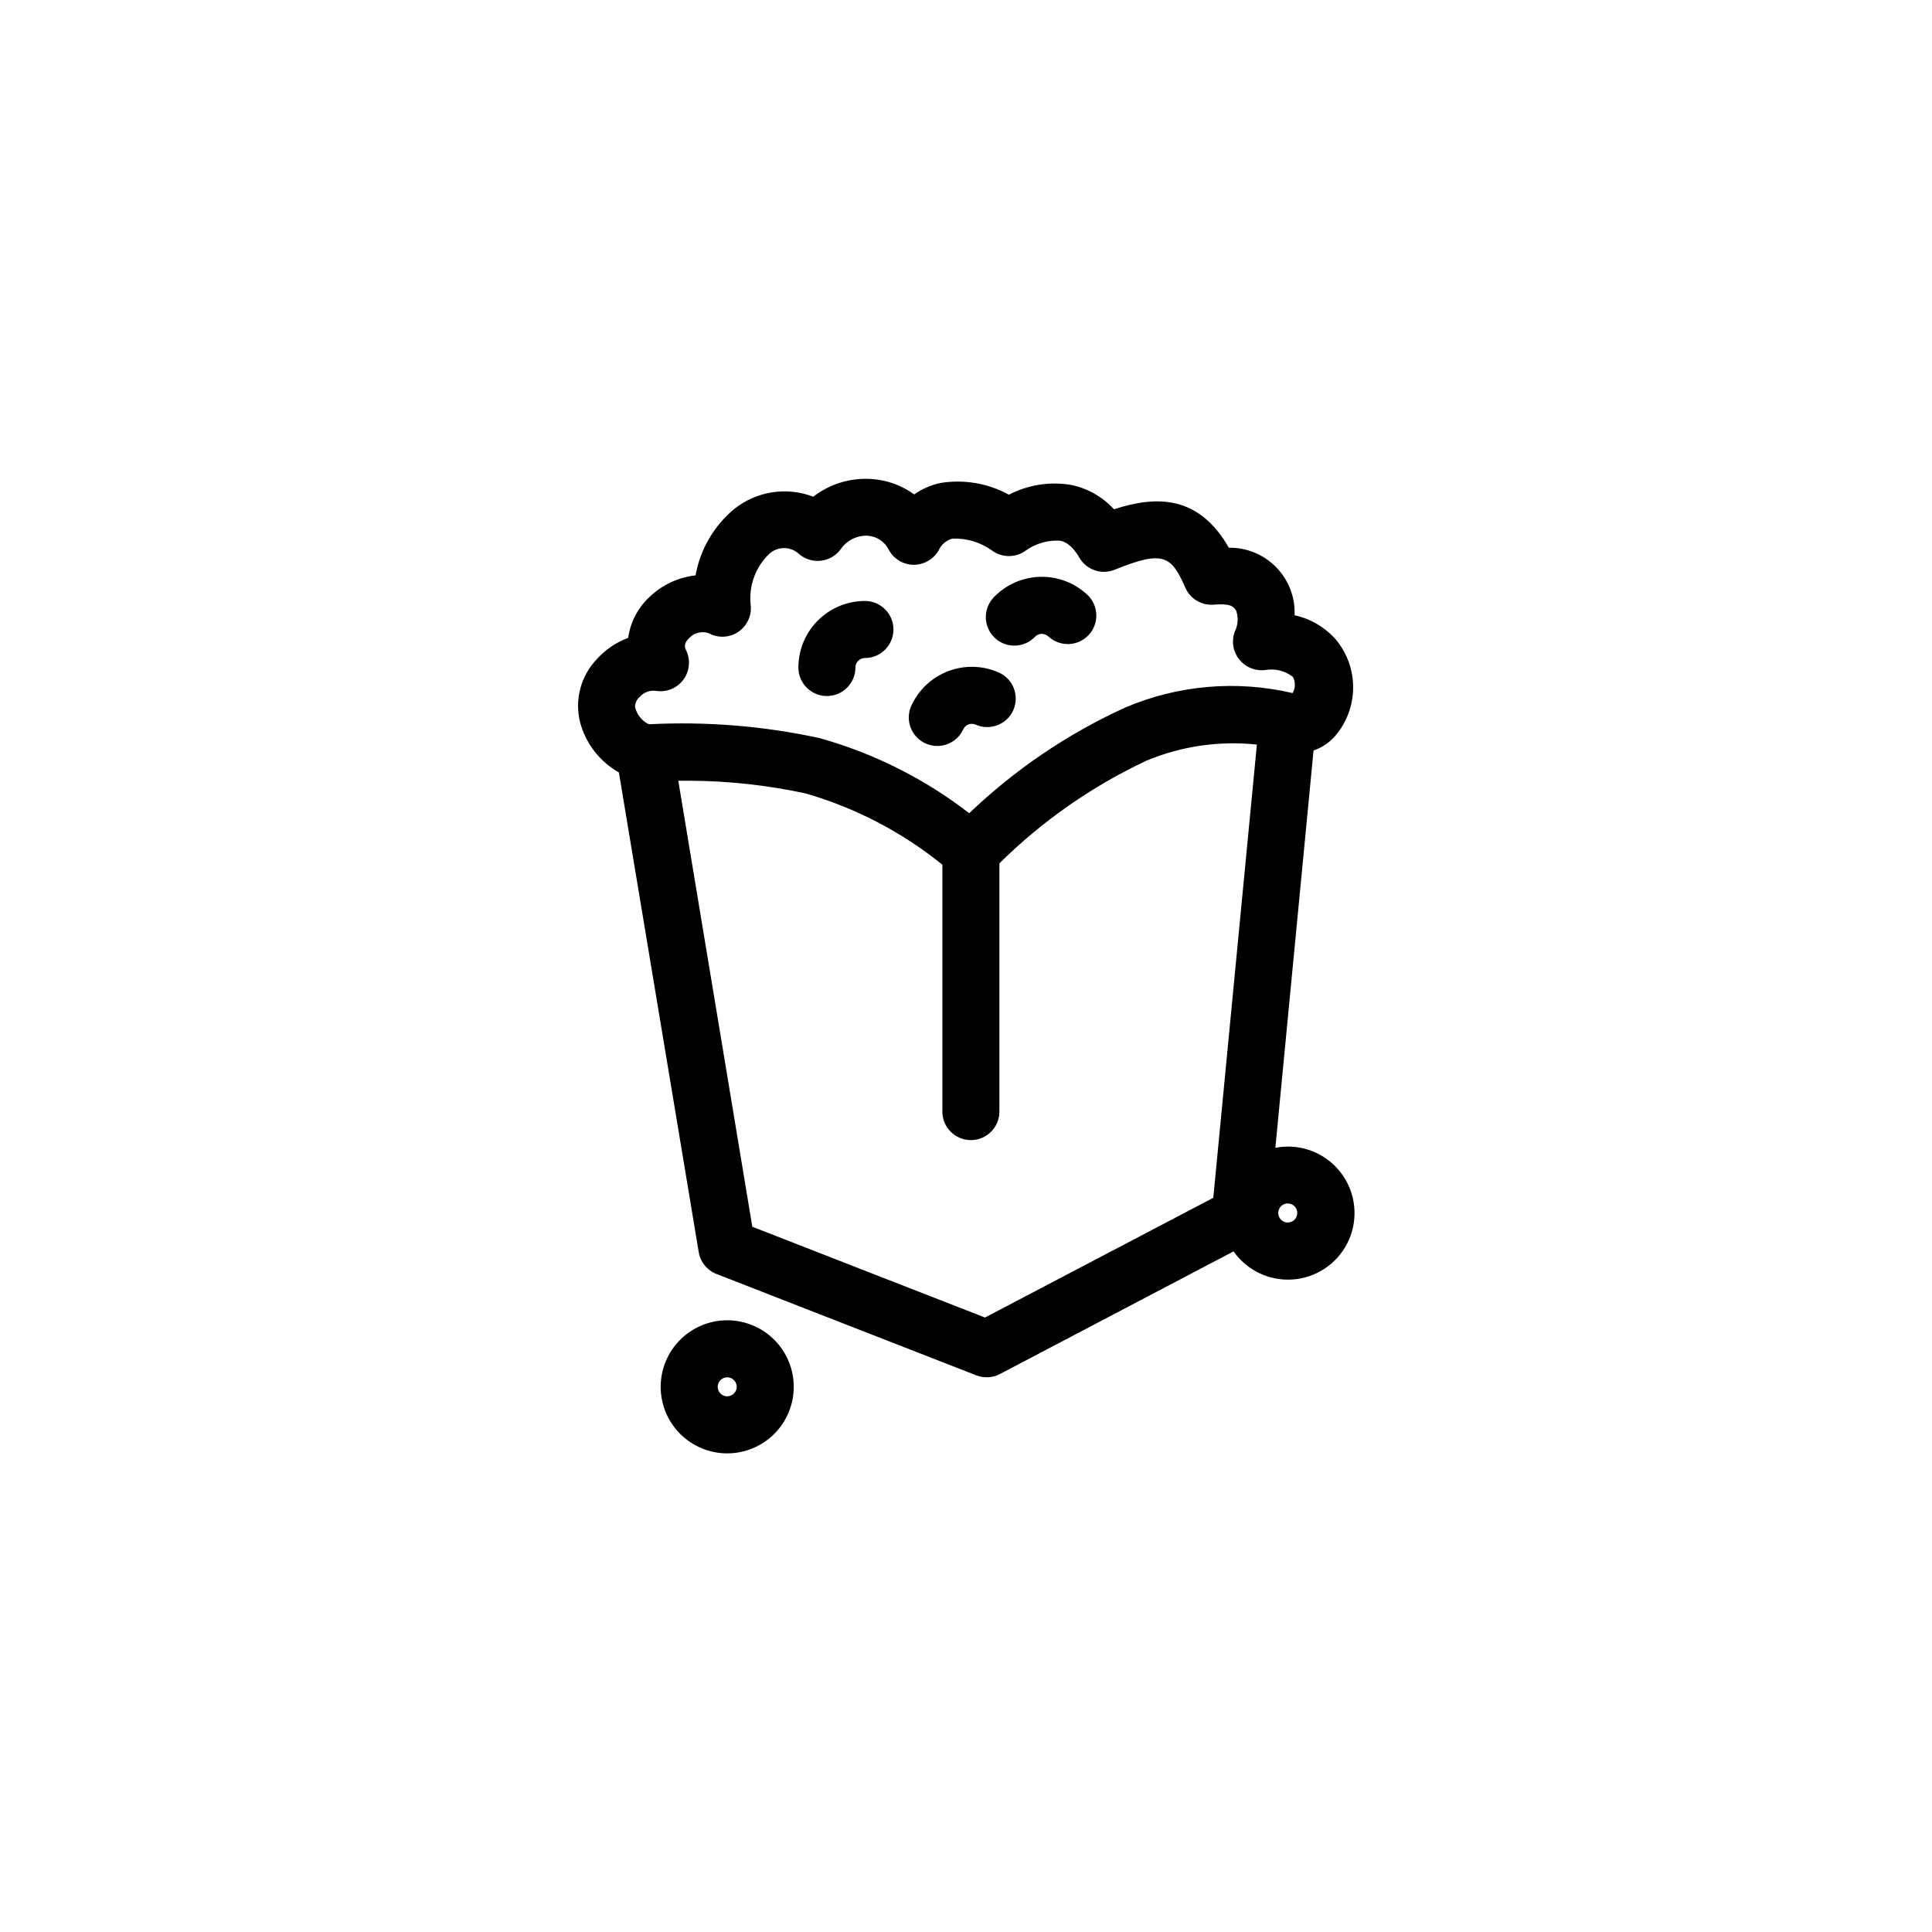 <?xml version="1.0" encoding="UTF-8"?>
<!-- Uploaded to: ICON Repo, www.svgrepo.com, Generator: ICON Repo Mixer Tools -->
<svg fill="#000000" width="800px" height="800px" version="1.1" viewBox="144 144 512 512" xmlns="http://www.w3.org/2000/svg">
 <path d="m485.25 447.86c-1.098 0.008-2.191 0.117-3.269 0.328l10.121-105.3c2.219-0.754 4.195-2.082 5.734-3.852 3.035-3.551 4.723-8.055 4.758-12.727 0.039-4.668-1.574-9.203-4.555-12.797-2.871-3.269-6.711-5.531-10.961-6.461 0.199-4.719-1.555-9.316-4.852-12.703-3.293-3.387-7.84-5.262-12.566-5.191-7.945-13.875-19.035-13.906-30.445-10.191-2.981-3.262-6.906-5.512-11.23-6.434-5.672-0.984-11.512-0.082-16.625 2.57-5.527-3.035-11.914-4.125-18.137-3.106-2.496 0.539-4.863 1.566-6.961 3.023-3.301-2.391-7.207-3.805-11.27-4.082-5.559-0.383-11.066 1.289-15.473 4.695-3.496-1.34-7.281-1.738-10.977-1.148-3.695 0.586-7.172 2.137-10.078 4.496-5.324 4.469-8.91 10.66-10.141 17.5-4.539 0.508-8.785 2.484-12.094 5.629-3.137 2.859-5.176 6.731-5.754 10.938-3.148 1.156-5.969 3.059-8.223 5.543-4.305 4.438-6.019 10.781-4.531 16.785 1.492 5.648 5.203 10.453 10.293 13.328l21.152 127.11c0.438 2.629 2.227 4.832 4.707 5.801l68.855 26.867c2.039 0.793 4.32 0.664 6.258-0.348l61.918-32.504c3.547 5.043 9.473 7.867 15.625 7.449 6.152-0.418 11.637-4.023 14.469-9.5 2.828-5.481 2.59-12.039-0.629-17.301-3.223-5.258-8.957-8.453-15.121-8.426zm-171.8-119.07c1.039-1.246 2.629-1.895 4.242-1.727 2.805 0.504 5.652-0.613 7.367-2.887 1.715-2.273 2.008-5.316 0.754-7.875-0.262-0.535-0.812-1.656 0.832-3.211 1.309-1.387 3.301-1.895 5.113-1.309 2.484 1.383 5.531 1.254 7.891-0.328 2.359-1.586 3.629-4.359 3.289-7.18-0.543-5.019 1.277-10.004 4.922-13.496 2.176-1.996 5.504-2.039 7.734-0.105 1.586 1.449 3.711 2.156 5.852 1.941 2.137-0.215 4.082-1.324 5.348-3.059 1.602-2.352 4.305-3.707 7.144-3.582 2.394 0.152 4.523 1.57 5.594 3.715 1.293 2.422 3.801 3.949 6.547 3.992 2.738 0.012 5.277-1.434 6.66-3.793 0.672-1.551 2.016-2.711 3.648-3.148 3.789-0.148 7.512 0.98 10.582 3.207 2.668 1.918 6.266 1.891 8.906-0.062 2.637-1.879 5.84-2.793 9.066-2.59 0.707 0.152 2.852 0.594 5.082 4.469h0.004c1.887 3.266 5.894 4.641 9.391 3.219 12.812-5.199 14.984-3.754 18.691 4.731 1.277 2.953 4.289 4.773 7.5 4.535 4.144-0.324 5.184 0.266 5.977 1.562v-0.004c0.648 1.816 0.527 3.82-0.336 5.543-0.953 2.508-0.508 5.332 1.172 7.422 1.688 2.102 4.356 3.156 7.023 2.777 2.559-0.426 5.176 0.25 7.211 1.859 0.703 1.344 0.664 2.961-0.105 4.269-14.84-3.484-30.406-2.129-44.422 3.859-15.227 6.949-29.18 16.41-41.273 27.98-11.82-9.137-25.301-15.902-39.695-19.918-14.809-3.203-29.973-4.434-45.105-3.66-0.152-0.07-0.316-0.102-0.465-0.18-1.688-0.941-2.891-2.566-3.305-4.457 0.027-0.965 0.438-1.875 1.141-2.535zm91.582 164.37-61.66-24.059-19.617-118.2h3.098c10.293 0.062 20.551 1.188 30.613 3.359 13.23 3.812 25.562 10.238 36.273 18.895v65.43c0 4.172 3.383 7.555 7.555 7.555 4.176 0 7.559-3.383 7.559-7.555v-65.789c11.344-11.223 24.52-20.422 38.961-27.207 9.242-3.859 19.312-5.328 29.273-4.269l-11.551 120.11zm80.238-25.191v0.004c-1.02 0-1.938-0.613-2.328-1.555-0.391-0.941-0.172-2.027 0.547-2.746 0.719-0.723 1.805-0.938 2.746-0.547 0.941 0.391 1.555 1.309 1.555 2.328 0 0.672-0.266 1.316-0.742 1.789-0.477 0.477-1.125 0.738-1.797 0.734zm-148.55 25.922c-4.676 0-9.16 1.859-12.469 5.168-3.305 3.305-5.164 7.789-5.164 12.469 0 4.676 1.859 9.16 5.164 12.469 3.309 3.305 7.793 5.164 12.469 5.164 4.68 0 9.164-1.859 12.469-5.164 3.309-3.309 5.164-7.793 5.164-12.469 0-4.68-1.855-9.164-5.164-12.469-3.305-3.309-7.789-5.168-12.469-5.168zm0 20.152c-1.016 0-1.938-0.613-2.324-1.555-0.391-0.941-0.176-2.023 0.543-2.742 0.723-0.723 1.805-0.938 2.746-0.547 0.941 0.391 1.555 1.309 1.555 2.328-0.008 1.383-1.133 2.504-2.519 2.504zm18.863-193.14c0-4.68 1.859-9.164 5.164-12.469 3.309-3.309 7.793-5.168 12.469-5.168 4.176 0 7.559 3.387 7.559 7.559s-3.383 7.559-7.559 7.559c-1.391 0-2.519 1.125-2.519 2.519 0 4.172-3.383 7.555-7.555 7.555-4.176 0-7.559-3.383-7.559-7.555zm29.852 10.293v-0.004c1.895-4.269 5.41-7.613 9.77-9.297 4.359-1.68 9.207-1.566 13.48 0.324 3.816 1.691 5.539 6.156 3.852 9.973-1.691 3.816-6.156 5.539-9.973 3.848-1.27-0.559-2.75 0.016-3.316 1.281-1.734 3.738-6.148 5.394-9.914 3.723-3.769-1.672-5.504-6.055-3.898-9.852zm22.168-18.176v-0.004c-3.023-2.875-3.148-7.652-0.277-10.68 3.223-3.387 7.656-5.356 12.328-5.473 4.672-0.117 9.199 1.621 12.59 4.844 2.973 2.883 3.07 7.625 0.215 10.625-2.852 3.004-7.59 3.152-10.625 0.332-0.492-0.445-1.129-0.688-1.793-0.691-0.664 0.02-1.297 0.297-1.758 0.781-2.875 3.023-7.656 3.144-10.68 0.273z"/>
</svg>